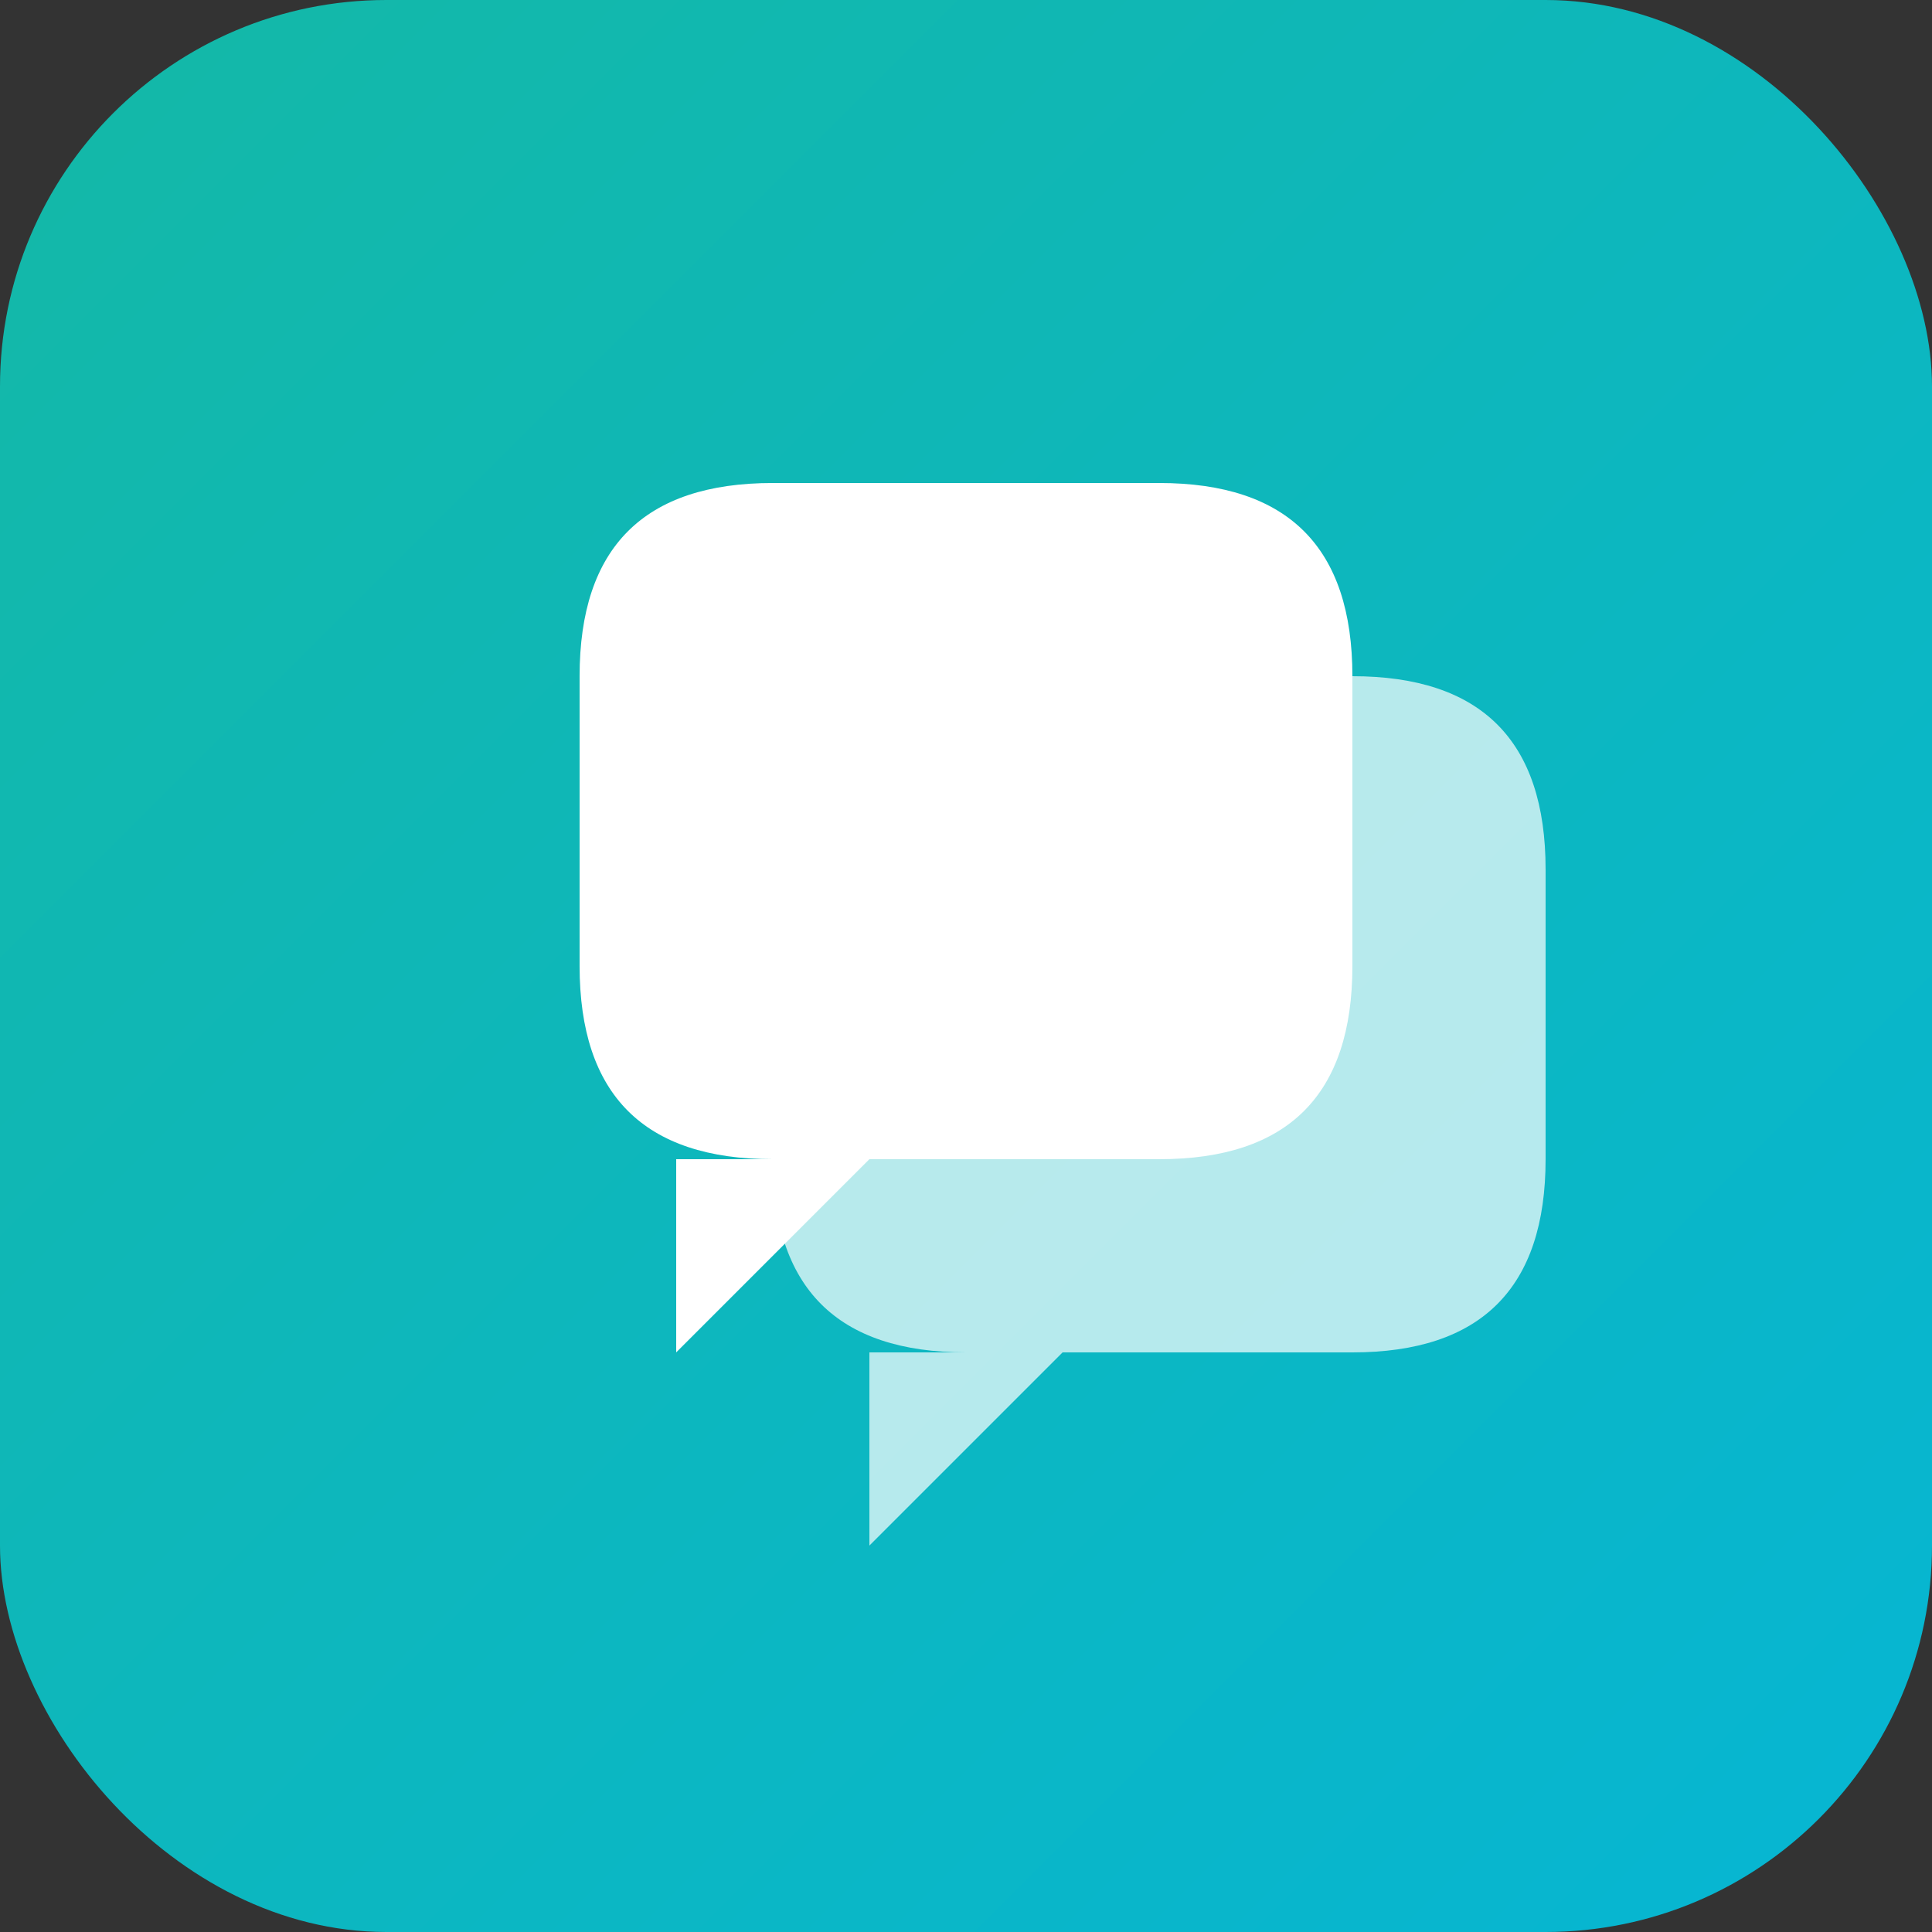 <svg xmlns="http://www.w3.org/2000/svg" viewBox="0 0 100 100">
  <rect x="0" y="0" width="100" height="100" fill="#333333" stroke="none"/>
  <defs>
    <linearGradient id="grad" x1="0%" y1="0%" x2="100%" y2="100%">
      <stop offset="0%" style="stop-color:#14b8a6"/>
      <stop offset="100%" style="stop-color:#06b6d4"/>
    </linearGradient>
  </defs>
  <rect width="100" height="100" rx="20" fill="url(#grad)"/>
  <path d="M30 35 Q30 25 40 25 L60 25 Q70 25 70 35 L70 50 Q70 60 60 60 L45 60 L35 70 L35 60 L40 60 Q30 60 30 50 Z" fill="white"/>
  <path d="M40 45 Q40 35 50 35 L70 35 Q80 35 80 45 L80 60 Q80 70 70 70 L55 70 L45 80 L45 70 L50 70 Q40 70 40 60 Z" fill="rgba(255,255,255,0.7)"/>
</svg>
